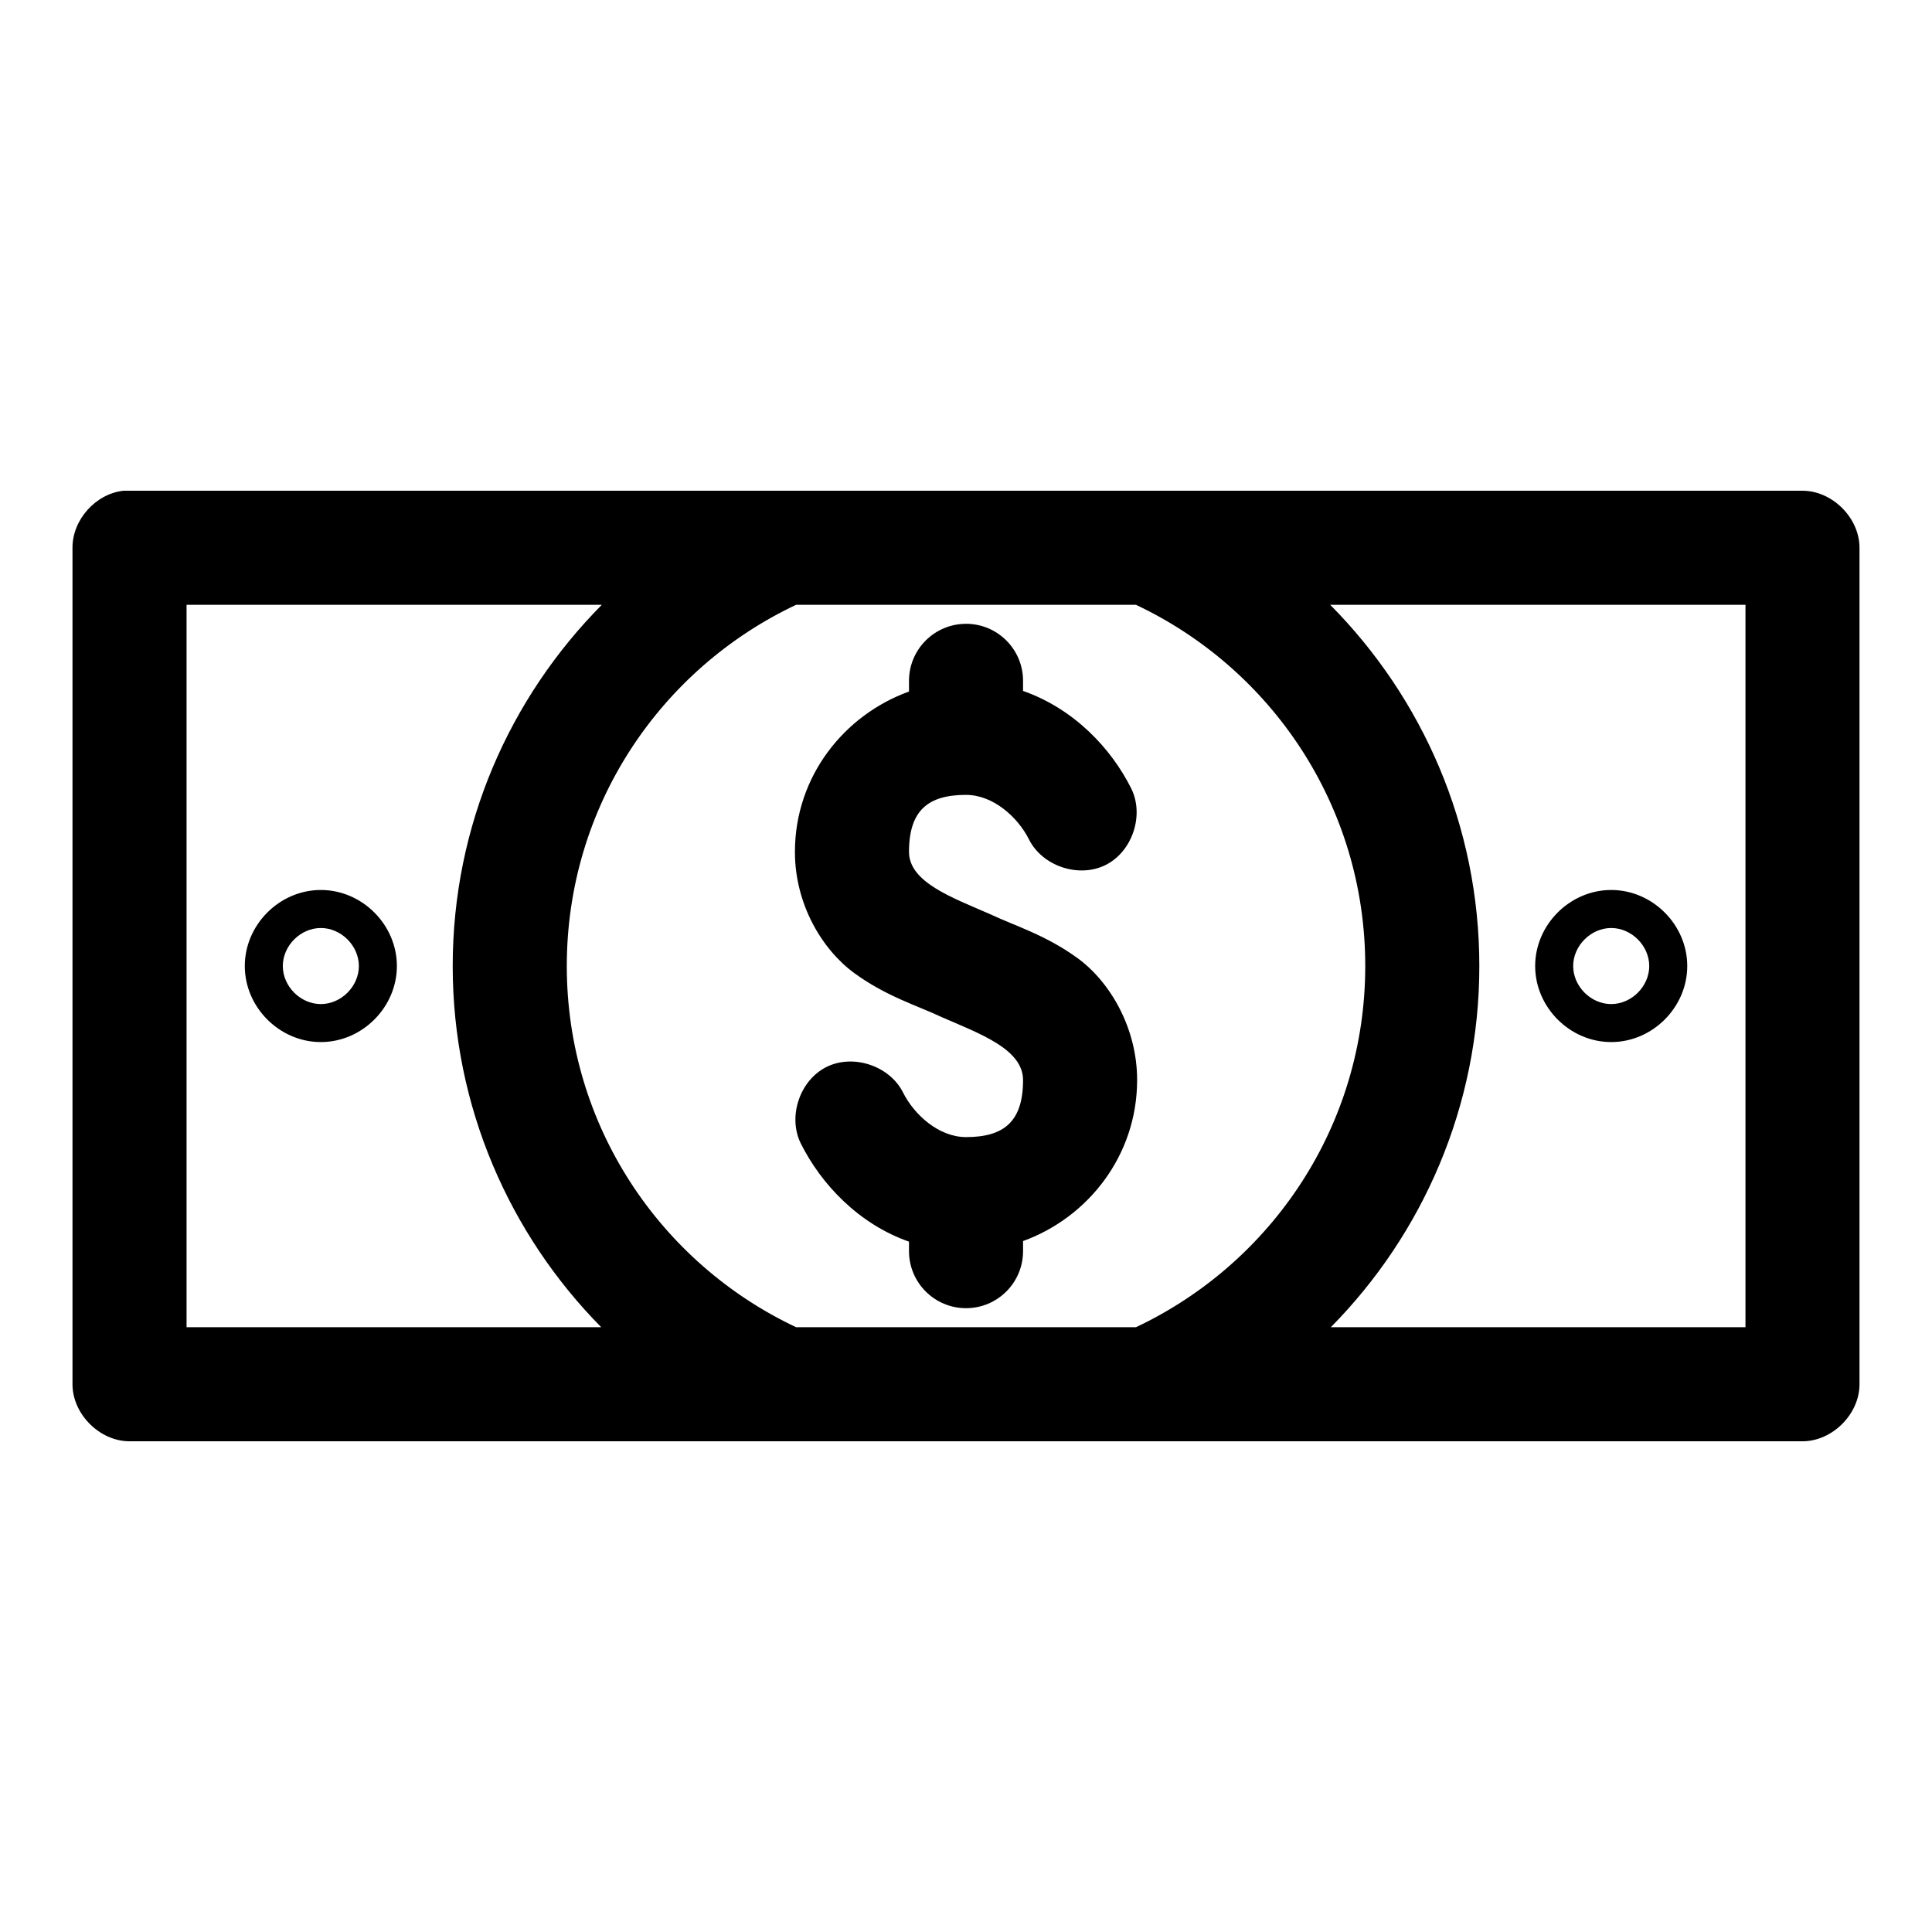 <?xml version="1.0" encoding="UTF-8"?>
<!-- Uploaded to: SVG Repo, www.svgrepo.com, Generator: SVG Repo Mixer Tools -->
<svg fill="#000000" width="800px" height="800px" version="1.1" viewBox="144 144 512 512" xmlns="http://www.w3.org/2000/svg">
 <path d="m176.75 274.05c-7.375 0.773-13.578 7.699-13.539 15.113v221.68c0 7.914 7.199 15.113 15.113 15.113h443.35c7.914 0 15.113-7.199 15.113-15.113v-221.68c0-7.914-7.199-15.113-15.113-15.113zm16.688 30.23h110.05c-24.406 24.633-39.516 58.41-39.516 95.723 0 37.234 15.047 71.105 39.359 95.723h-109.89v-191.45zm161.54 0h90.055c35.848 16.91 60.773 53.289 60.773 95.723s-24.926 78.812-60.773 95.723h-90.055c-35.848-16.91-60.773-53.289-60.773-95.723s24.926-78.812 60.773-95.723zm141.54 0h110.05v191.45h-109.89c24.312-24.621 39.359-58.488 39.359-95.723 0-37.312-15.113-71.09-39.516-95.723zm-96.512 5.039c-8.348 0-15.113 6.766-15.113 15.113v2.832c-17.195 6.215-30.23 22.504-30.23 42.508 0 13.918 7.258 25.922 15.742 32.117 8.488 6.195 16.797 8.641 23.145 11.652 10.195 4.445 21.547 8.48 21.57 16.688 0 11.055-5.125 15.113-15.113 15.113-7.207 0-13.742-5.918-16.688-11.809-3.543-7.09-13.219-10.316-20.309-6.769-7.09 3.543-10.316 13.219-6.769 20.309 5.305 10.609 15.172 21.25 28.652 25.977v2.519c0 8.348 6.766 15.113 15.113 15.113s15.113-6.766 15.113-15.113v-2.676c17.195-6.215 30.23-22.66 30.23-42.668 0-13.918-7.258-26.082-15.742-32.277-8.488-6.195-16.797-8.641-23.145-11.652-10.137-4.434-21.547-8.488-21.57-16.531 0-11.055 5.125-15.113 15.113-15.113 7.207 0 13.742 5.918 16.688 11.809 3.543 7.09 13.219 10.316 20.309 6.769 7.09-3.543 10.316-13.219 6.769-20.309-5.305-10.609-15.172-21.09-28.652-25.82v-2.676c0-8.348-6.766-15.113-15.113-15.113zm-170.98 70.535c-10.949 0-20.152 9.203-20.152 20.152 0 10.949 9.203 20.152 20.152 20.152s20.152-9.203 20.152-20.152c0-10.949-9.203-20.152-20.152-20.152zm341.96 0c-10.949 0-20.152 9.203-20.152 20.152 0 10.949 9.203 20.152 20.152 20.152 10.949 0 20.152-9.203 20.152-20.152 0-10.949-9.203-20.152-20.152-20.152zm-341.96 10.078c5.387 0 10.078 4.691 10.078 10.078 0 5.387-4.691 10.078-10.078 10.078s-10.078-4.691-10.078-10.078c0-5.387 4.691-10.078 10.078-10.078zm341.96 0c5.387 0 10.078 4.691 10.078 10.078 0 5.387-4.691 10.078-10.078 10.078-5.387 0-10.078-4.691-10.078-10.078 0-5.387 4.691-10.078 10.078-10.078z"/>
</svg>